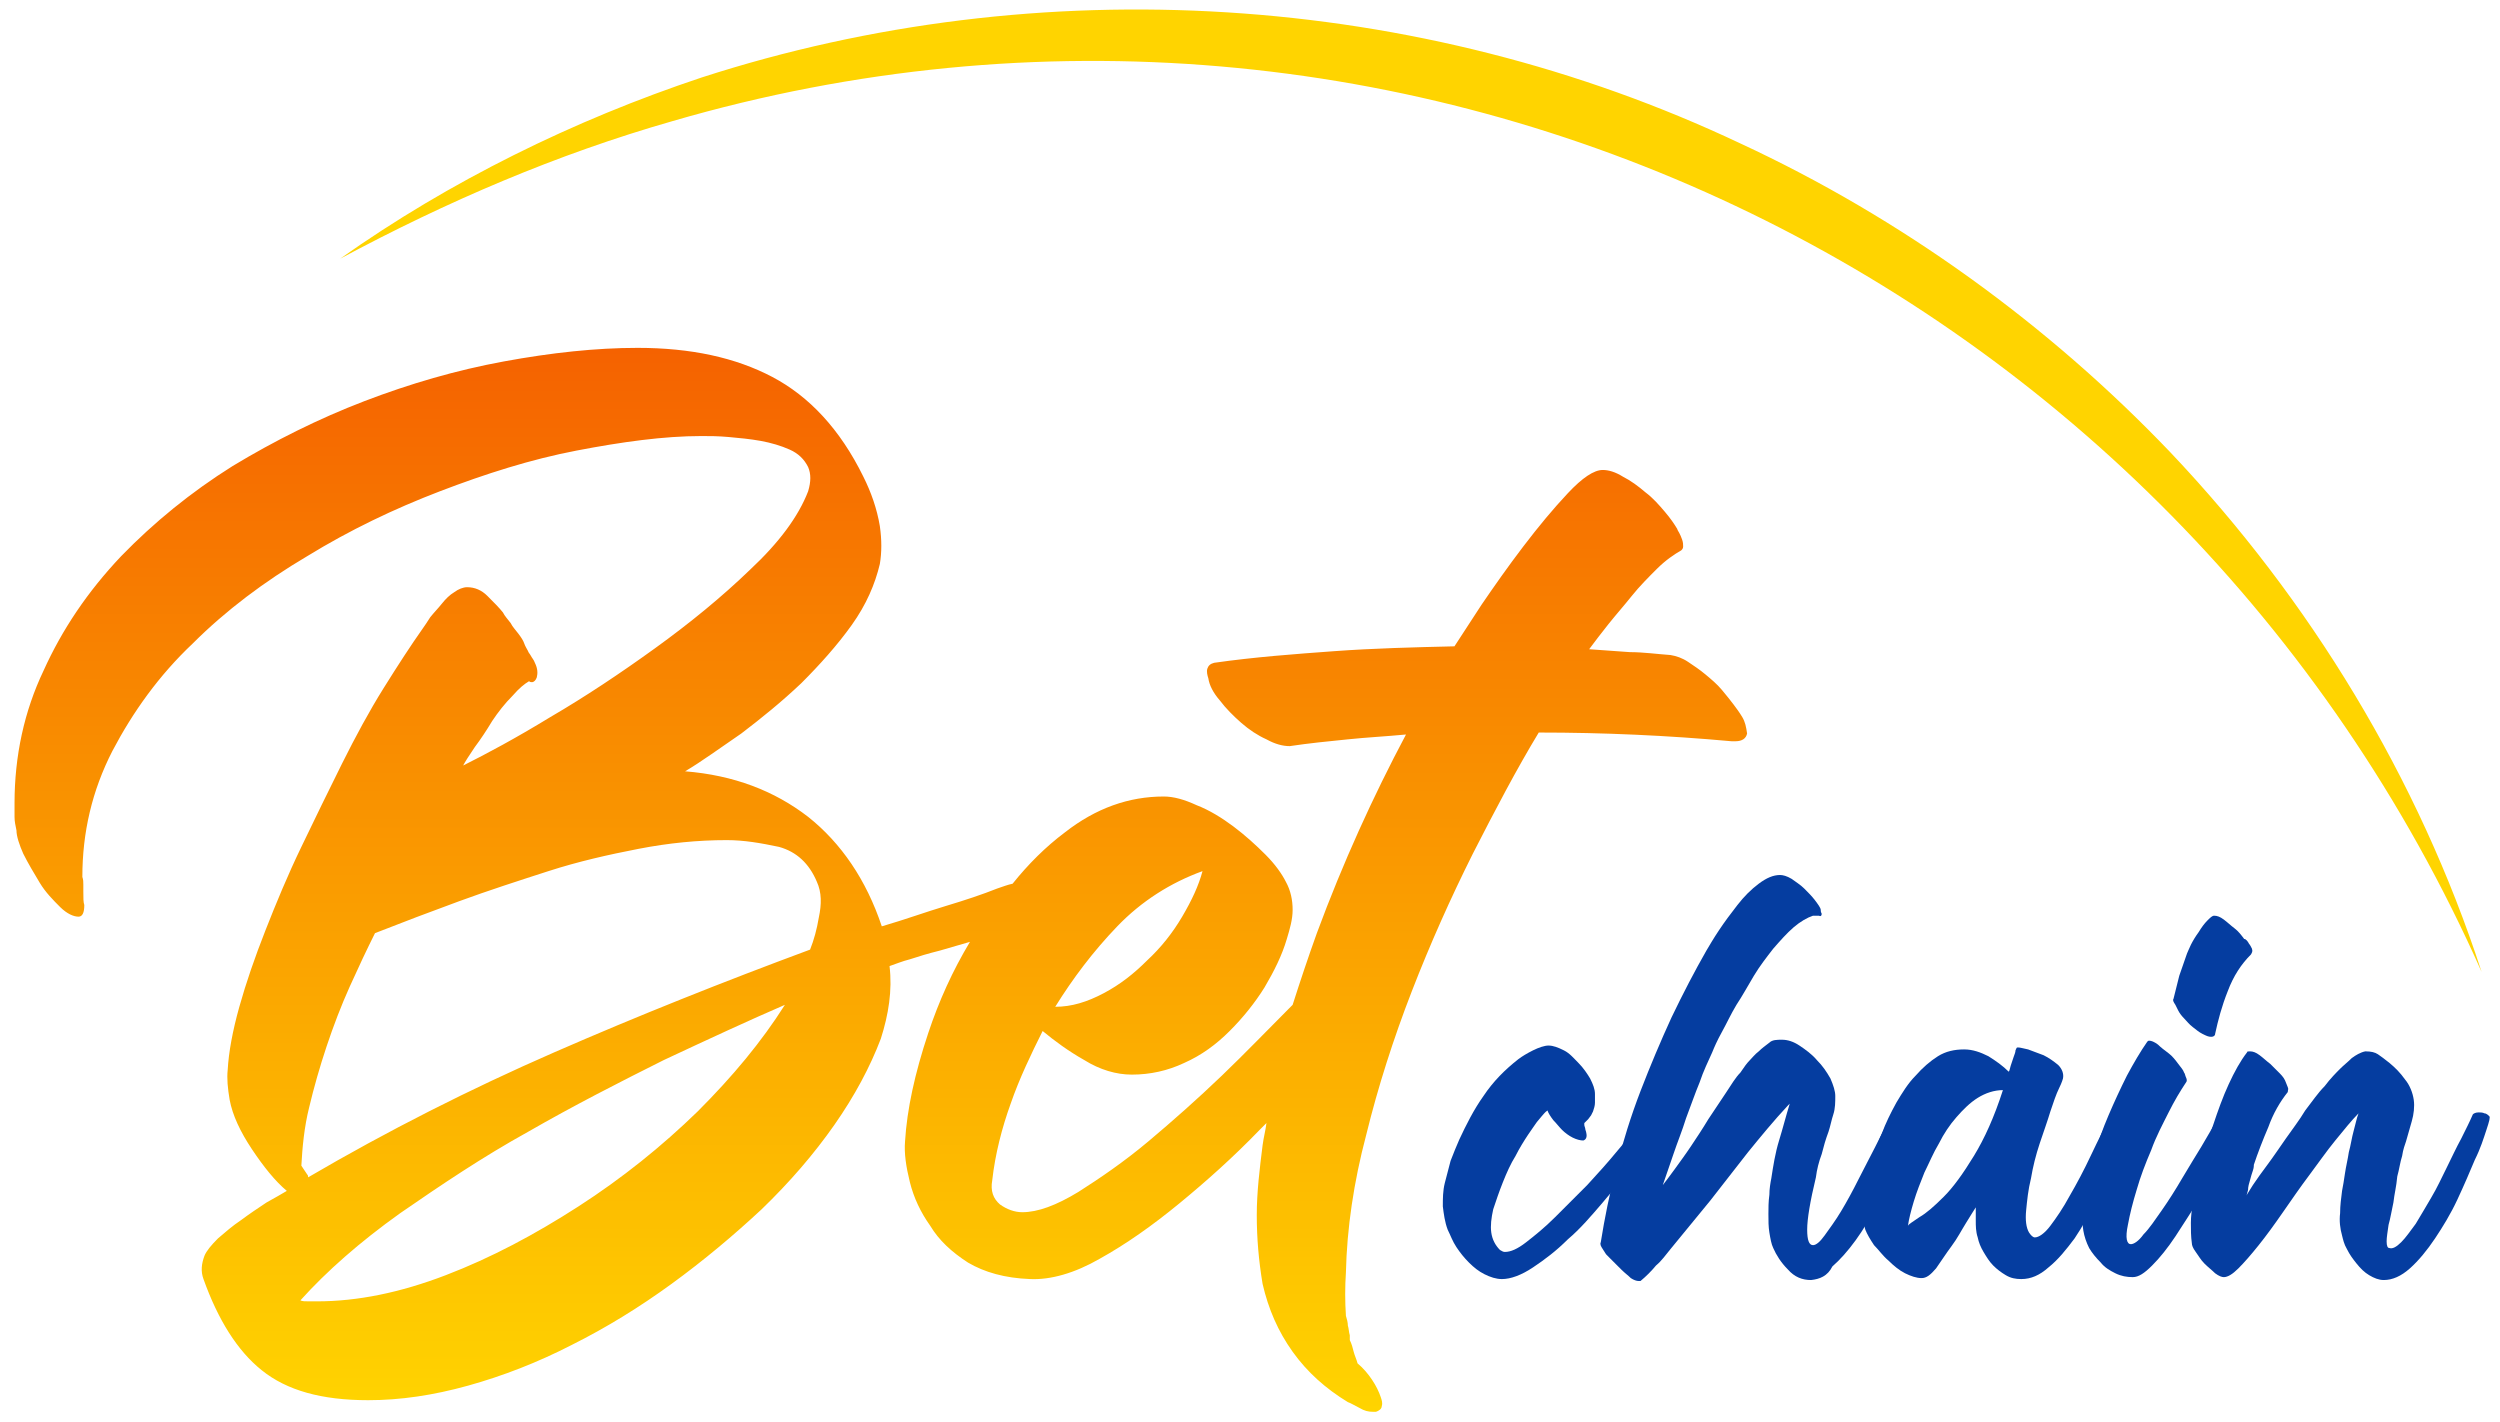<?xml version="1.0" encoding="utf-8"?>
<!-- Generator: Adobe Illustrator 28.0.0, SVG Export Plug-In . SVG Version: 6.00 Build 0)  -->
<svg version="1.1" id="_ар_1" xmlns="http://www.w3.org/2000/svg" xmlns:xlink="http://www.w3.org/1999/xlink" x="0px" y="0px"
	 viewBox="0 0 258 146.8" style="enable-background:new 0 0 258 146.8;" xml:space="preserve">
<style type="text/css">
	.st0{fill:#FFD400;}
	.st1{fill:url(#SVGID_1_);}
	.st2{fill:#053DA0;}
</style>
<path class="st0" d="M256.1,100.3C224.3,28.6,144.9-9.5,69.4,12.5c-11.9,3.4-23.3,8.3-34.3,14.2c11.3-8,24.1-14.3,37.3-18.7
	c34.9-11.3,74-8.9,107.2,6.8c16.6,7.7,31.8,18.7,44.4,31.9C238.4,61.9,249.6,80.3,256.1,100.3L256.1,100.3L256.1,100.3z"/>
<linearGradient id="SVGID_1_" gradientUnits="userSpaceOnUse" x1="90.9" y1="462.403" x2="90.9" y2="352.854" gradientTransform="matrix(1 0 0 1 0 -316.85)">
	<stop  offset="0" style="stop-color:#FFD400"/>
	<stop  offset="1" style="stop-color:#F56200"/>
</linearGradient>
<path class="st1" d="M179.8,74c-0.3-0.5-0.6-0.9-0.9-1.3c-0.3-0.4-0.7-0.9-1.2-1.5s-1.1-1.1-1.7-1.6c-0.6-0.5-1.2-0.9-1.8-1.3
	s-1.2-0.6-1.8-0.7c-1.4-0.1-2.8-0.3-4.2-0.3c-1.4-0.1-2.8-0.2-4.2-0.3c0.6-0.8,1.2-1.6,2-2.6s1.6-1.9,2.4-2.9c0.8-1,1.7-1.9,2.6-2.8
	c0.9-0.9,1.8-1.5,2.5-1.9c0.1-0.1,0.2-0.2,0.2-0.4s0-0.4-0.1-0.7s-0.2-0.5-0.3-0.7s-0.2-0.3-0.2-0.4c-0.3-0.5-0.7-1.1-1.3-1.8
	s-1.2-1.4-2-2c-0.7-0.6-1.5-1.2-2.3-1.6c-0.8-0.5-1.5-0.7-2.1-0.7c-0.9,0-2.1,0.8-3.6,2.4c-1.5,1.6-3,3.4-4.6,5.5s-3,4.1-4.3,6
	l-2.8,4.3c-4.2,0.1-8.3,0.2-12.4,0.5c-4.1,0.3-8.2,0.6-12.4,1.2c-0.4,0.1-0.6,0.3-0.7,0.6c-0.1,0.3,0,0.7,0.1,1
	c0.1,0.7,0.5,1.5,1.2,2.3c0.6,0.8,1.4,1.6,2.2,2.3c0.8,0.7,1.7,1.3,2.6,1.7c0.9,0.5,1.7,0.7,2.4,0.7c2-0.3,4-0.5,6-0.7
	c1.9-0.2,3.9-0.3,6-0.5c-3.4,6.4-6.5,13.2-9.2,20.5c-0.9,2.5-1.7,4.9-2.5,7.4c-0.1,0.1-0.3,0.3-0.4,0.4c-2.1,2.1-4.4,4.5-6.9,6.9
	c-2.5,2.4-5.1,4.7-7.6,6.8c-2.5,2.1-5,3.8-7.2,5.2c-2.3,1.4-4.2,2.1-5.8,2.1c-0.8,0-1.6-0.3-2.3-0.8c-0.7-0.6-1-1.4-0.8-2.5
	c0.3-2.7,1-5.4,1.9-7.9c0.9-2.6,2.1-5.1,3.3-7.5c1.2,1,2.7,2.1,4.3,3c1.6,1,3.3,1.5,4.9,1.5c1.9,0,3.7-0.4,5.4-1.2
	c1.8-0.8,3.3-1.9,4.7-3.3c1.4-1.4,2.6-2.9,3.6-4.5c1-1.7,1.8-3.3,2.3-5c0.3-1,0.6-2,0.6-3s-0.2-2-0.7-2.9c-0.4-0.8-1.1-1.8-2.1-2.8
	s-2.1-2-3.3-2.9s-2.5-1.7-3.8-2.2c-1.3-0.6-2.4-0.9-3.4-0.9c-3.6,0-7,1.2-10.2,3.7c-2,1.5-3.8,3.3-5.4,5.3c-0.5,0.1-1,0.3-1.6,0.5
	c-1.5,0.6-3.3,1.2-5.3,1.8c-2,0.6-4.2,1.4-6.6,2.1c-1.6-4.8-4.2-8.6-7.6-11.3c-3.5-2.7-7.7-4.3-12.7-4.7c1.7-1,3.6-2.4,5.8-3.9
	c2.1-1.6,4.2-3.3,6.2-5.2c1.9-1.9,3.7-3.9,5.2-6s2.4-4.2,2.9-6.3c0.2-1.2,0.2-2.5,0-3.9c-0.3-1.8-0.9-3.5-1.7-5.1
	c-2.4-4.9-5.6-8.3-9.4-10.3s-8.4-3-13.9-3c-4.3,0-8.9,0.5-13.8,1.4s-9.7,2.3-14.4,4.1s-9.3,4.1-13.6,6.7c-4.3,2.7-8.1,5.8-11.5,9.3
	C9,61.1,6.4,65,4.5,69.2c-2,4.2-3,8.8-3,13.7c0,0.5,0,0.9,0,1.4s0.1,0.9,0.2,1.4c0,0.6,0.3,1.5,0.7,2.4c0.5,1,1.1,2,1.7,3
	s1.4,1.8,2.1,2.5s1.4,1,1.9,1c0.4,0,0.6-0.4,0.6-1.2c-0.1-0.3-0.1-0.7-0.1-1.4v-0.7c0-0.3,0-0.5-0.1-0.8c0-4.6,1-8.9,3.1-13
	c2.1-4,4.8-7.8,8.3-11.1c3.4-3.4,7.4-6.4,11.8-9c4.4-2.7,9-4.9,13.7-6.7s9.4-3.3,14.1-4.2s9-1.5,12.9-1.5c0.8,0,1.7,0,2.8,0.1
	c1.1,0.1,2.2,0.2,3.3,0.4s2.1,0.5,3,0.9s1.5,1,1.9,1.8c0.3,0.7,0.3,1.5,0,2.5c-1,2.6-3,5.3-6,8.1c-2.9,2.8-6.2,5.5-9.8,8.1
	c-3.6,2.6-7.2,5-10.8,7.1c-3.6,2.2-6.6,3.8-9,5c0.2-0.4,0.6-1,1.2-1.9c0.6-0.8,1.2-1.7,1.8-2.7c0.6-0.9,1.3-1.8,2.1-2.6
	c0.7-0.8,1.2-1.2,1.7-1.5c0.1,0.1,0.2,0.1,0.3,0.1c0.2,0,0.4-0.2,0.5-0.5c0.1-0.4,0.1-0.9-0.2-1.5c-0.1-0.3-0.3-0.5-0.4-0.7
	c-0.1-0.2-0.3-0.4-0.3-0.5c-0.1-0.2-0.3-0.5-0.4-0.8c-0.1-0.3-0.3-0.6-0.6-1s-0.6-0.7-0.8-1.1c-0.3-0.4-0.6-0.7-0.8-1.1
	c-0.4-0.5-0.9-1-1.6-1.7c-0.6-0.6-1.3-0.9-2.1-0.9c-0.4,0-0.9,0.2-1.3,0.5c-0.5,0.3-0.9,0.7-1.3,1.2c-0.4,0.5-0.8,0.9-1.2,1.4
	c-0.3,0.5-0.6,0.9-0.8,1.2c-1.2,1.7-2.5,3.7-4,6.1s-2.9,5-4.3,7.8c-1.4,2.8-2.8,5.7-4.2,8.6c-1.4,2.9-2.6,5.8-3.7,8.6
	c-1.1,2.8-2,5.4-2.7,7.9s-1.1,4.7-1.2,6.5c-0.1,0.9,0,1.9,0.2,3.1c0.3,1.6,1.1,3.3,2.3,5.1c1.2,1.8,2.4,3.3,3.6,4.3
	c-0.5,0.3-1.2,0.7-2.1,1.2c-0.9,0.6-1.8,1.2-2.6,1.8c-0.9,0.6-1.7,1.3-2.4,1.9c-0.7,0.7-1.2,1.3-1.4,1.8c-0.3,0.8-0.4,1.6-0.1,2.4
	c1.5,4.2,3.5,7.4,6,9.4c2.6,2.1,6.2,3.1,11,3.1c3.3,0,6.7-0.5,10.3-1.5s7.2-2.4,10.7-4.2c3.6-1.8,7-3.9,10.3-6.3
	c3.3-2.4,6.4-5,9.3-7.7c2.9-2.8,5.4-5.7,7.5-8.7s3.7-6,4.8-8.9c0.8-2.5,1.2-5,0.9-7.5c0.6-0.2,1.3-0.5,2.1-0.7
	c0.9-0.3,1.9-0.6,3.1-0.9c1-0.3,2.1-0.6,3.1-0.9c-1.8,3-3.2,6.1-4.3,9.4c-1.4,4.2-2.2,7.9-2.4,11.2c-0.1,1.2,0.1,2.6,0.5,4.2
	s1.1,3.1,2.1,4.5c0.9,1.5,2.2,2.7,3.9,3.8c1.7,1,3.8,1.6,6.4,1.7c2.1,0.1,4.6-0.6,7.2-2.1c2.7-1.5,5.4-3.4,8.2-5.7
	c2.8-2.3,5.6-4.8,8.3-7.6c0.3-0.3,0.5-0.5,0.7-0.7c-0.1,0.8-0.3,1.5-0.4,2.3c-0.3,2.4-0.6,4.8-0.6,7.2c0,2.4,0.2,4.7,0.6,7.1
	c0.6,2.6,1.6,4.9,3.1,7s3.4,3.8,5.7,5.2c0.3,0.1,0.6,0.3,1.2,0.6c0.5,0.3,0.9,0.4,1.4,0.4h0.3c0.3-0.1,0.6-0.3,0.6-0.6
	c0.1-0.3,0-0.6-0.1-0.9c-0.2-0.6-0.5-1.2-0.9-1.8s-0.9-1.2-1.5-1.7c-0.1-0.4-0.3-0.8-0.4-1.2c-0.1-0.4-0.2-0.8-0.4-1.2v-0.5
	c-0.1-0.3-0.1-0.7-0.2-1c0-0.3-0.1-0.7-0.2-1c-0.1-1.5-0.1-3,0-4.5c0.1-4.5,0.8-9.3,2.1-14.2c1.2-4.9,2.8-9.9,4.7-14.8
	s4-9.6,6.3-14.2c2.3-4.5,4.5-8.7,6.8-12.5c6.7,0,13.3,0.3,19.9,0.9h0.4c0.7,0,1.1-0.3,1.2-0.8C180.2,75,180.1,74.5,179.8,74
	L179.8,74L179.8,74z M72,114.7c-3.7,3.6-7.8,6.9-12.3,9.8s-9,5.3-13.7,7.1s-9.1,2.7-13.3,2.7h-0.8c-0.4,0-0.7,0-0.9-0.1
	c2.7-3,6.1-6,10.3-9c4.2-2.9,8.5-5.8,13.2-8.4c4.7-2.7,9.4-5.1,14-7.4c4.7-2.2,8.8-4.1,12.5-5.7C78.6,107.5,75.6,111.1,72,114.7
	L72,114.7L72,114.7z M84.5,94.7C84.3,95.9,84,97,83.6,98c-8.9,3.3-17.7,6.8-26.4,10.6s-17.2,8.1-25.4,12.9c0-0.1,0-0.2-0.1-0.3
	l-0.6-0.9c0.1-1.9,0.3-4,0.8-6c0.5-2.1,1.1-4.2,1.8-6.3c0.7-2.1,1.5-4.2,2.4-6.2s1.8-3.9,2.6-5.5c2.8-1.1,5.7-2.2,8.7-3.3
	c3-1.1,6.1-2.1,9.2-3.1s6.2-1.7,9.3-2.3C69,87,72,86.7,75,86.7c1.8,0,3.5,0.3,5.4,0.7c1.8,0.5,3.1,1.7,3.9,3.6
	C84.8,92.1,84.8,93.3,84.5,94.7L84.5,94.7L84.5,94.7z M124.1,89.9c-0.4,1.5-1.1,3-2.1,4.7s-2.2,3.2-3.6,4.5
	c-1.4,1.4-2.8,2.5-4.5,3.4s-3.3,1.4-5,1.4c1.8-2.9,3.9-5.7,6.4-8.3C117.8,93,120.8,91.1,124.1,89.9z"/>
<path class="st2" d="M171.6,115.6c0,0.1-0.3,0.6-0.9,1.5c-0.6,0.9-1.3,1.9-2.2,3.1s-1.9,2.5-3.1,3.9c-1.2,1.4-2.3,2.7-3.6,3.8
	c-1.2,1.2-2.4,2.1-3.6,2.9c-1.2,0.8-2.3,1.2-3.2,1.2c-0.6,0-1.2-0.2-1.8-0.5s-1.1-0.7-1.6-1.2s-0.9-1-1.3-1.6
	c-0.4-0.6-0.6-1.2-0.9-1.8c-0.3-0.8-0.4-1.6-0.5-2.4c0-0.8,0-1.6,0.2-2.4s0.4-1.5,0.6-2.3c0.3-0.8,0.6-1.5,0.9-2.2
	c0.7-1.5,1.5-3.1,2.5-4.5c1-1.5,2.2-2.7,3.6-3.8c0.4-0.3,0.9-0.6,1.5-0.9s1.2-0.5,1.6-0.5c0.5,0,1,0.2,1.6,0.5s1,0.8,1.5,1.3
	s0.9,1.1,1.2,1.6c0.3,0.6,0.5,1.1,0.5,1.6c0,0.3,0,0.6,0,0.9s-0.1,0.6-0.2,0.9l-0.2,0.4c-0.1,0.1-0.2,0.3-0.3,0.4l-0.4,0.4v0.2
	c0,0.1,0.1,0.3,0.1,0.4s0.1,0.3,0.1,0.4c0.1,0.4,0,0.7-0.3,0.8c-0.3,0-0.7-0.1-1.1-0.3c-0.4-0.2-0.8-0.5-1.1-0.8s-0.6-0.7-0.9-1
	c-0.3-0.4-0.5-0.7-0.6-1c-0.3,0.2-0.4,0.4-0.6,0.6l-0.5,0.6c-0.2,0.3-0.5,0.7-0.9,1.3c-0.4,0.6-0.9,1.4-1.3,2.2
	c-0.5,0.8-0.9,1.7-1.3,2.7c-0.4,1-0.7,1.9-1,2.8c-0.2,0.9-0.3,1.7-0.2,2.4s0.4,1.3,0.9,1.8c0.2,0.1,0.3,0.2,0.5,0.2
	c0.6,0,1.3-0.3,2.2-1s1.9-1.5,3-2.6s2.1-2.1,3.3-3.3c1.1-1.2,2.1-2.3,3-3.4s1.7-2,2.3-2.7s1-1.1,1-1.2c0.3-0.3,0.6-0.5,1-0.5
	c0.3,0,0.5,0.1,0.7,0.4C171.6,115.1,171.6,115.4,171.6,115.6L171.6,115.6L171.6,115.6z"/>
<path class="st2" d="M186.9,132.1c-0.9,0-1.7-0.3-2.4-1.1c-0.7-0.7-1.2-1.5-1.5-2.2c-0.2-0.4-0.3-1-0.4-1.6
	c-0.1-0.6-0.1-1.2-0.1-1.9c0-0.6,0-1.3,0.1-2c0-0.6,0.1-1.2,0.2-1.7c0.2-1.3,0.4-2.6,0.8-3.9s0.7-2.5,1.1-3.8l-0.2,0.2
	c-1.4,1.5-2.8,3.2-4.1,4.8c-1.3,1.7-2.6,3.3-3.9,5c-1.3,1.6-2.7,3.3-4.1,5c-0.5,0.6-0.9,1.2-1.5,1.7c-0.5,0.6-1,1.1-1.6,1.6
	c0,0-0.1,0-0.2,0c-0.2,0-0.5-0.1-0.8-0.3c-0.3-0.3-0.6-0.5-1-0.9c-0.3-0.3-0.6-0.6-0.9-0.9s-0.5-0.5-0.6-0.6s-0.2-0.3-0.4-0.6
	s-0.3-0.5-0.2-0.7c0.4-2.5,0.9-5,1.6-7.7c0.7-2.7,1.5-5.3,2.5-7.9s2.1-5.2,3.2-7.6c1.2-2.5,2.4-4.8,3.6-6.9c0.3-0.5,0.7-1.2,1.3-2.1
	s1.2-1.7,1.9-2.6s1.4-1.6,2.2-2.2s1.5-0.9,2.2-0.9c0.3,0,0.7,0.1,1.2,0.4c0.4,0.3,0.9,0.6,1.3,1c0.4,0.4,0.8,0.8,1.1,1.2
	c0.3,0.4,0.6,0.8,0.6,1c0,0.1,0,0.2,0.1,0.4c0,0.2-0.1,0.3-0.3,0.2h-0.6c-0.6,0.2-1.3,0.6-2,1.2s-1.4,1.4-2.1,2.2
	c-0.7,0.9-1.4,1.8-2,2.8s-1.2,2.1-1.8,3c-0.6,1-1,1.9-1.5,2.8s-0.8,1.6-1,2.1c-0.4,0.9-0.9,1.9-1.3,3.1c-0.5,1.2-0.9,2.4-1.4,3.7
	c-0.4,1.3-0.9,2.5-1.3,3.7c-0.4,1.2-0.8,2.3-1.1,3.2c0.3-0.4,0.7-0.9,1.2-1.6s1.1-1.5,1.7-2.4c0.6-0.9,1.2-1.8,1.8-2.8
	c0.6-0.9,1.2-1.8,1.8-2.7c0.6-0.9,1-1.6,1.5-2.1c0.4-0.6,0.7-1,0.9-1.2c0.3-0.3,0.6-0.7,1-1c0.3-0.3,0.7-0.6,1.1-0.9
	c0.3-0.3,0.8-0.3,1.3-0.3c0.6,0,1.2,0.2,1.8,0.6s1.3,0.9,1.8,1.5c0.6,0.6,1,1.2,1.4,1.9c0.3,0.7,0.5,1.3,0.5,1.8
	c0,0.6,0,1.3-0.2,1.9s-0.3,1.2-0.5,1.8c-0.3,0.8-0.5,1.5-0.7,2.3c-0.3,0.8-0.5,1.6-0.6,2.4c-0.6,2.5-0.9,4.3-0.9,5.4
	s0.2,1.6,0.6,1.6c0.3,0,0.7-0.3,1.2-1s1.1-1.5,1.7-2.5c0.6-1,1.2-2.1,1.8-3.3c0.6-1.2,1.2-2.3,1.7-3.3l1.3-2.6
	c0.3-0.7,0.5-1.1,0.5-1.1c0.4-0.7,0.9-1,1.4-1c0.4,0,0.8,0.2,1.1,0.5s0.3,0.7,0.2,1.1c-0.2,0.4-0.5,1-0.9,2s-0.9,2.1-1.5,3.3
	c-0.6,1.2-1.2,2.5-1.9,3.8s-1.4,2.5-2.2,3.6c-0.8,1.1-1.6,2-2.4,2.7C188.6,131.7,187.8,132,186.9,132.1L186.9,132.1L186.9,132.1z"/>
<path class="st2" d="M214.1,127.8c-0.9,1.2-1.7,2.2-2.7,3c-0.9,0.8-1.8,1.2-2.8,1.2c-0.6,0-1.1-0.1-1.6-0.4c-0.5-0.3-0.9-0.6-1.3-1
	c-0.4-0.4-0.7-0.9-1-1.4s-0.5-1-0.6-1.5c-0.2-0.6-0.2-1.2-0.2-1.7s0-1,0-1.4c-0.2,0.3-0.5,0.8-1,1.6c-0.5,0.8-0.9,1.6-1.5,2.4
	c-0.6,0.8-1.1,1.6-1.6,2.3c-0.6,0.7-1,1-1.5,1s-1.1-0.2-1.7-0.5c-0.6-0.3-1.2-0.8-1.7-1.3c-0.6-0.5-1-1.1-1.5-1.6
	c-0.4-0.6-0.7-1.1-0.9-1.6c-0.2-0.7-0.3-1.4-0.2-2.1c0-0.7,0.1-1.4,0.2-2.1c0.1-0.7,0.3-1.6,0.6-2.6c0.3-0.9,0.6-2,1.1-3.1
	c0.4-1.1,0.9-2.1,1.5-3.2c0.6-1,1.2-2,2-2.8c0.7-0.8,1.5-1.5,2.3-2s1.7-0.7,2.7-0.7c0.9,0,1.7,0.3,2.5,0.7c0.8,0.5,1.5,1,2.1,1.6
	c0.1-0.1,0.1-0.3,0.2-0.6c0.1-0.3,0.2-0.6,0.3-0.9s0.2-0.5,0.2-0.7c0.1-0.2,0.1-0.3,0.2-0.3h0.1c0.2,0,0.5,0.1,1,0.2
	c0.5,0.2,1.1,0.4,1.6,0.6c0.6,0.3,1,0.6,1.5,1c0.4,0.4,0.6,0.9,0.5,1.4c0,0-0.1,0.4-0.4,1c-0.3,0.6-0.6,1.5-0.9,2.4
	c-0.3,1-0.7,2.1-1.1,3.3c-0.4,1.2-0.7,2.4-0.9,3.6c-0.3,1.2-0.4,2.3-0.5,3.3s0,1.8,0.3,2.3c0.2,0.3,0.4,0.5,0.6,0.5
	c0.4,0,1-0.4,1.6-1.2c0.6-0.8,1.3-1.8,2-3.1c0.7-1.2,1.5-2.7,2.2-4.2s1.5-3,2.1-4.4c0.1-0.3,0.3-0.4,0.4-0.5
	c0.2-0.1,0.3-0.1,0.5-0.1c0.3,0,0.6,0.1,0.9,0.3c0.3,0.2,0.3,0.3,0.3,0.5c0,0.1-0.2,0.6-0.5,1.5s-0.7,1.9-1.3,3.2
	c-0.5,1.2-1.2,2.6-1.8,4C215.7,125.2,214.9,126.6,214.1,127.8L214.1,127.8L214.1,127.8z M198.1,125.6c0.7-0.4,1.5-1.1,2.5-2.1
	s2-2.4,3.1-4.2c1.1-1.8,2.1-4,3-6.8c-0.9,0-1.8,0.3-2.6,0.8s-1.5,1.2-2.2,2s-1.3,1.7-1.8,2.7c-0.6,1-1,2-1.5,3c-0.4,1-0.8,2-1.1,3
	s-0.5,1.8-0.6,2.5C197,126.3,197.4,126.1,198.1,125.6L198.1,125.6z"/>
<path class="st2" d="M230.3,114.1c0.3,0,0.6,0.1,0.9,0.3c0.3,0.2,0.3,0.4,0.3,0.6s-0.2,0.7-0.6,1.6s-1,2-1.6,3.2s-1.4,2.5-2.3,3.9
	c-0.9,1.4-1.7,2.7-2.5,3.9s-1.6,2.2-2.4,3c-0.8,0.8-1.4,1.2-2,1.2s-1.2-0.1-1.8-0.4c-0.6-0.3-1.1-0.6-1.5-1.1
	c-0.5-0.5-0.9-1-1.2-1.5c-0.3-0.6-0.5-1.2-0.6-1.8c-0.1-0.6-0.1-1.2-0.1-1.8c0-0.6,0-1.2,0.2-1.8c0.2-1.3,0.6-2.7,1-4.1
	s0.9-2.8,1.5-4.2c0.6-1.4,1.2-2.7,1.9-4.1c0.7-1.3,1.4-2.5,2.1-3.5c0.1-0.1,0.1-0.1,0.2-0.1c0.2,0,0.5,0.1,0.9,0.4
	c0.3,0.3,0.7,0.6,1.1,0.9s0.7,0.7,1,1.1s0.5,0.6,0.6,0.9c0.1,0.1,0.1,0.3,0.2,0.5c0.1,0.2,0.1,0.4,0,0.5c-0.6,0.9-1.2,1.9-1.8,3.1
	s-1.3,2.5-1.8,3.9c-0.6,1.4-1.1,2.7-1.5,4.1c-0.4,1.3-0.7,2.5-0.9,3.6c-0.3,1.4-0.1,2,0.3,2c0.3,0,0.8-0.3,1.3-1
	c0.6-0.6,1.2-1.5,1.9-2.5s1.4-2.1,2.1-3.3c0.7-1.2,1.4-2.3,2-3.3s1.1-1.9,1.5-2.6s0.6-1.1,0.7-1.2
	C229.7,114.3,230,114.2,230.3,114.1L230.3,114.1L230.3,114.1z M232.1,97.4c0.1,0.1,0.2,0.3,0.3,0.5c0.1,0.3,0,0.4-0.1,0.6
	c-1,1-1.8,2.2-2.4,3.8c-0.6,1.5-1,3-1.3,4.4c0,0.2-0.2,0.3-0.4,0.3c-0.3,0-0.5-0.1-0.9-0.3s-0.6-0.4-1-0.7s-0.6-0.6-0.9-0.9
	c-0.3-0.3-0.5-0.6-0.6-0.8c-0.1-0.2-0.2-0.4-0.3-0.6c-0.2-0.3-0.3-0.5-0.2-0.6c0.2-0.8,0.4-1.6,0.6-2.4c0.3-0.8,0.5-1.5,0.8-2.3
	c0.1-0.2,0.2-0.5,0.4-0.9s0.5-0.9,0.8-1.3c0.3-0.5,0.6-0.9,0.9-1.2s0.5-0.5,0.7-0.5c0.3,0,0.6,0.1,1,0.4s0.7,0.6,1.1,0.9
	s0.7,0.7,1,1.1C231.8,96.9,232,97.2,232.1,97.4L232.1,97.4L232.1,97.4z"/>
<path class="st2" d="M247,124.1c-0.2,0.9-0.3,1.6-0.5,2.3c-0.1,0.7-0.2,1.3-0.2,1.7c0,0.5,0.1,0.7,0.3,0.7c0.3,0.1,0.7-0.1,1.2-0.6
	s0.9-1.1,1.5-1.9c0.5-0.8,1-1.7,1.6-2.7s1.1-2.1,1.6-3.1s1-2.1,1.5-3c0.5-1,0.9-1.8,1.2-2.5c0.1-0.1,0.3-0.2,0.6-0.2
	c0.2,0,0.4,0,0.6,0.1c0.2,0,0.4,0.2,0.5,0.3c0.1,0.1,0,0.5-0.3,1.4s-0.6,1.9-1.2,3.1c-0.5,1.2-1.1,2.6-1.8,4.1s-1.5,2.8-2.3,4
	s-1.7,2.3-2.6,3.1c-0.9,0.8-1.8,1.2-2.7,1.2c-0.5,0-1-0.2-1.5-0.5s-0.9-0.7-1.3-1.2c-0.4-0.5-0.7-0.9-1-1.5c-0.3-0.5-0.4-1-0.5-1.4
	c-0.2-0.7-0.3-1.5-0.2-2.3c0-0.8,0.1-1.5,0.2-2.3c0.1-0.5,0.2-1.1,0.3-1.8c0.1-0.7,0.3-1.5,0.4-2.2c0.2-0.7,0.3-1.5,0.5-2.2
	s0.3-1.3,0.5-1.8c-0.7,0.7-1.5,1.7-2.4,2.8s-1.8,2.4-2.7,3.6s-1.8,2.5-2.7,3.8s-1.7,2.4-2.5,3.4c-0.8,1-1.5,1.8-2.1,2.4
	c-0.6,0.6-1.1,0.9-1.5,0.9c-0.2,0-0.5-0.1-0.9-0.4c-0.3-0.3-0.7-0.6-1.1-1s-0.6-0.8-0.9-1.2c-0.3-0.4-0.4-0.7-0.4-0.9
	c-0.1-0.7-0.1-1.4-0.1-2.1s0.1-1.4,0.2-2.1c0.1-1,0.4-2.3,0.8-3.7c0.4-1.4,0.8-2.9,1.3-4.3c0.5-1.5,1-2.9,1.6-4.2
	c0.6-1.3,1.2-2.4,1.9-3.3c0-0.1,0.1-0.1,0.3-0.1c0.3,0,0.6,0.1,1,0.4s0.7,0.6,1.1,0.9c0.3,0.3,0.7,0.7,1,1s0.5,0.6,0.6,0.9
	c0.1,0.2,0.1,0.3,0.2,0.5c0.1,0.2,0,0.3,0,0.5c-0.8,1-1.5,2.2-2,3.6c-0.6,1.4-1.1,2.7-1.5,3.9c0,0.1,0,0.3-0.1,0.6
	c-0.1,0.3-0.2,0.6-0.3,1c-0.1,0.3-0.2,0.7-0.2,1c-0.1,0.3-0.1,0.5-0.2,0.6c0.1-0.1,0.3-0.5,0.7-1.1s0.9-1.3,1.5-2.1
	c0.6-0.8,1.2-1.7,1.9-2.7s1.4-1.9,2-2.9c0.7-0.9,1.3-1.8,2-2.5c0.6-0.8,1.2-1.4,1.6-1.8c0.4-0.4,0.8-0.7,1.2-1.1
	c0.4-0.3,0.9-0.6,1.4-0.7c0.6,0,1,0.1,1.3,0.3c0.3,0.2,0.7,0.5,1.2,0.9c0.6,0.5,1.1,1,1.6,1.7c0.5,0.6,0.8,1.4,0.9,2.1
	c0.1,0.7,0,1.5-0.2,2.2l-0.6,2.1c-0.1,0.3-0.3,0.8-0.4,1.5c-0.2,0.6-0.3,1.4-0.5,2.1C247.3,122.5,247.1,123.2,247,124.1L247,124.1
	L247,124.1z"/>
</svg>
